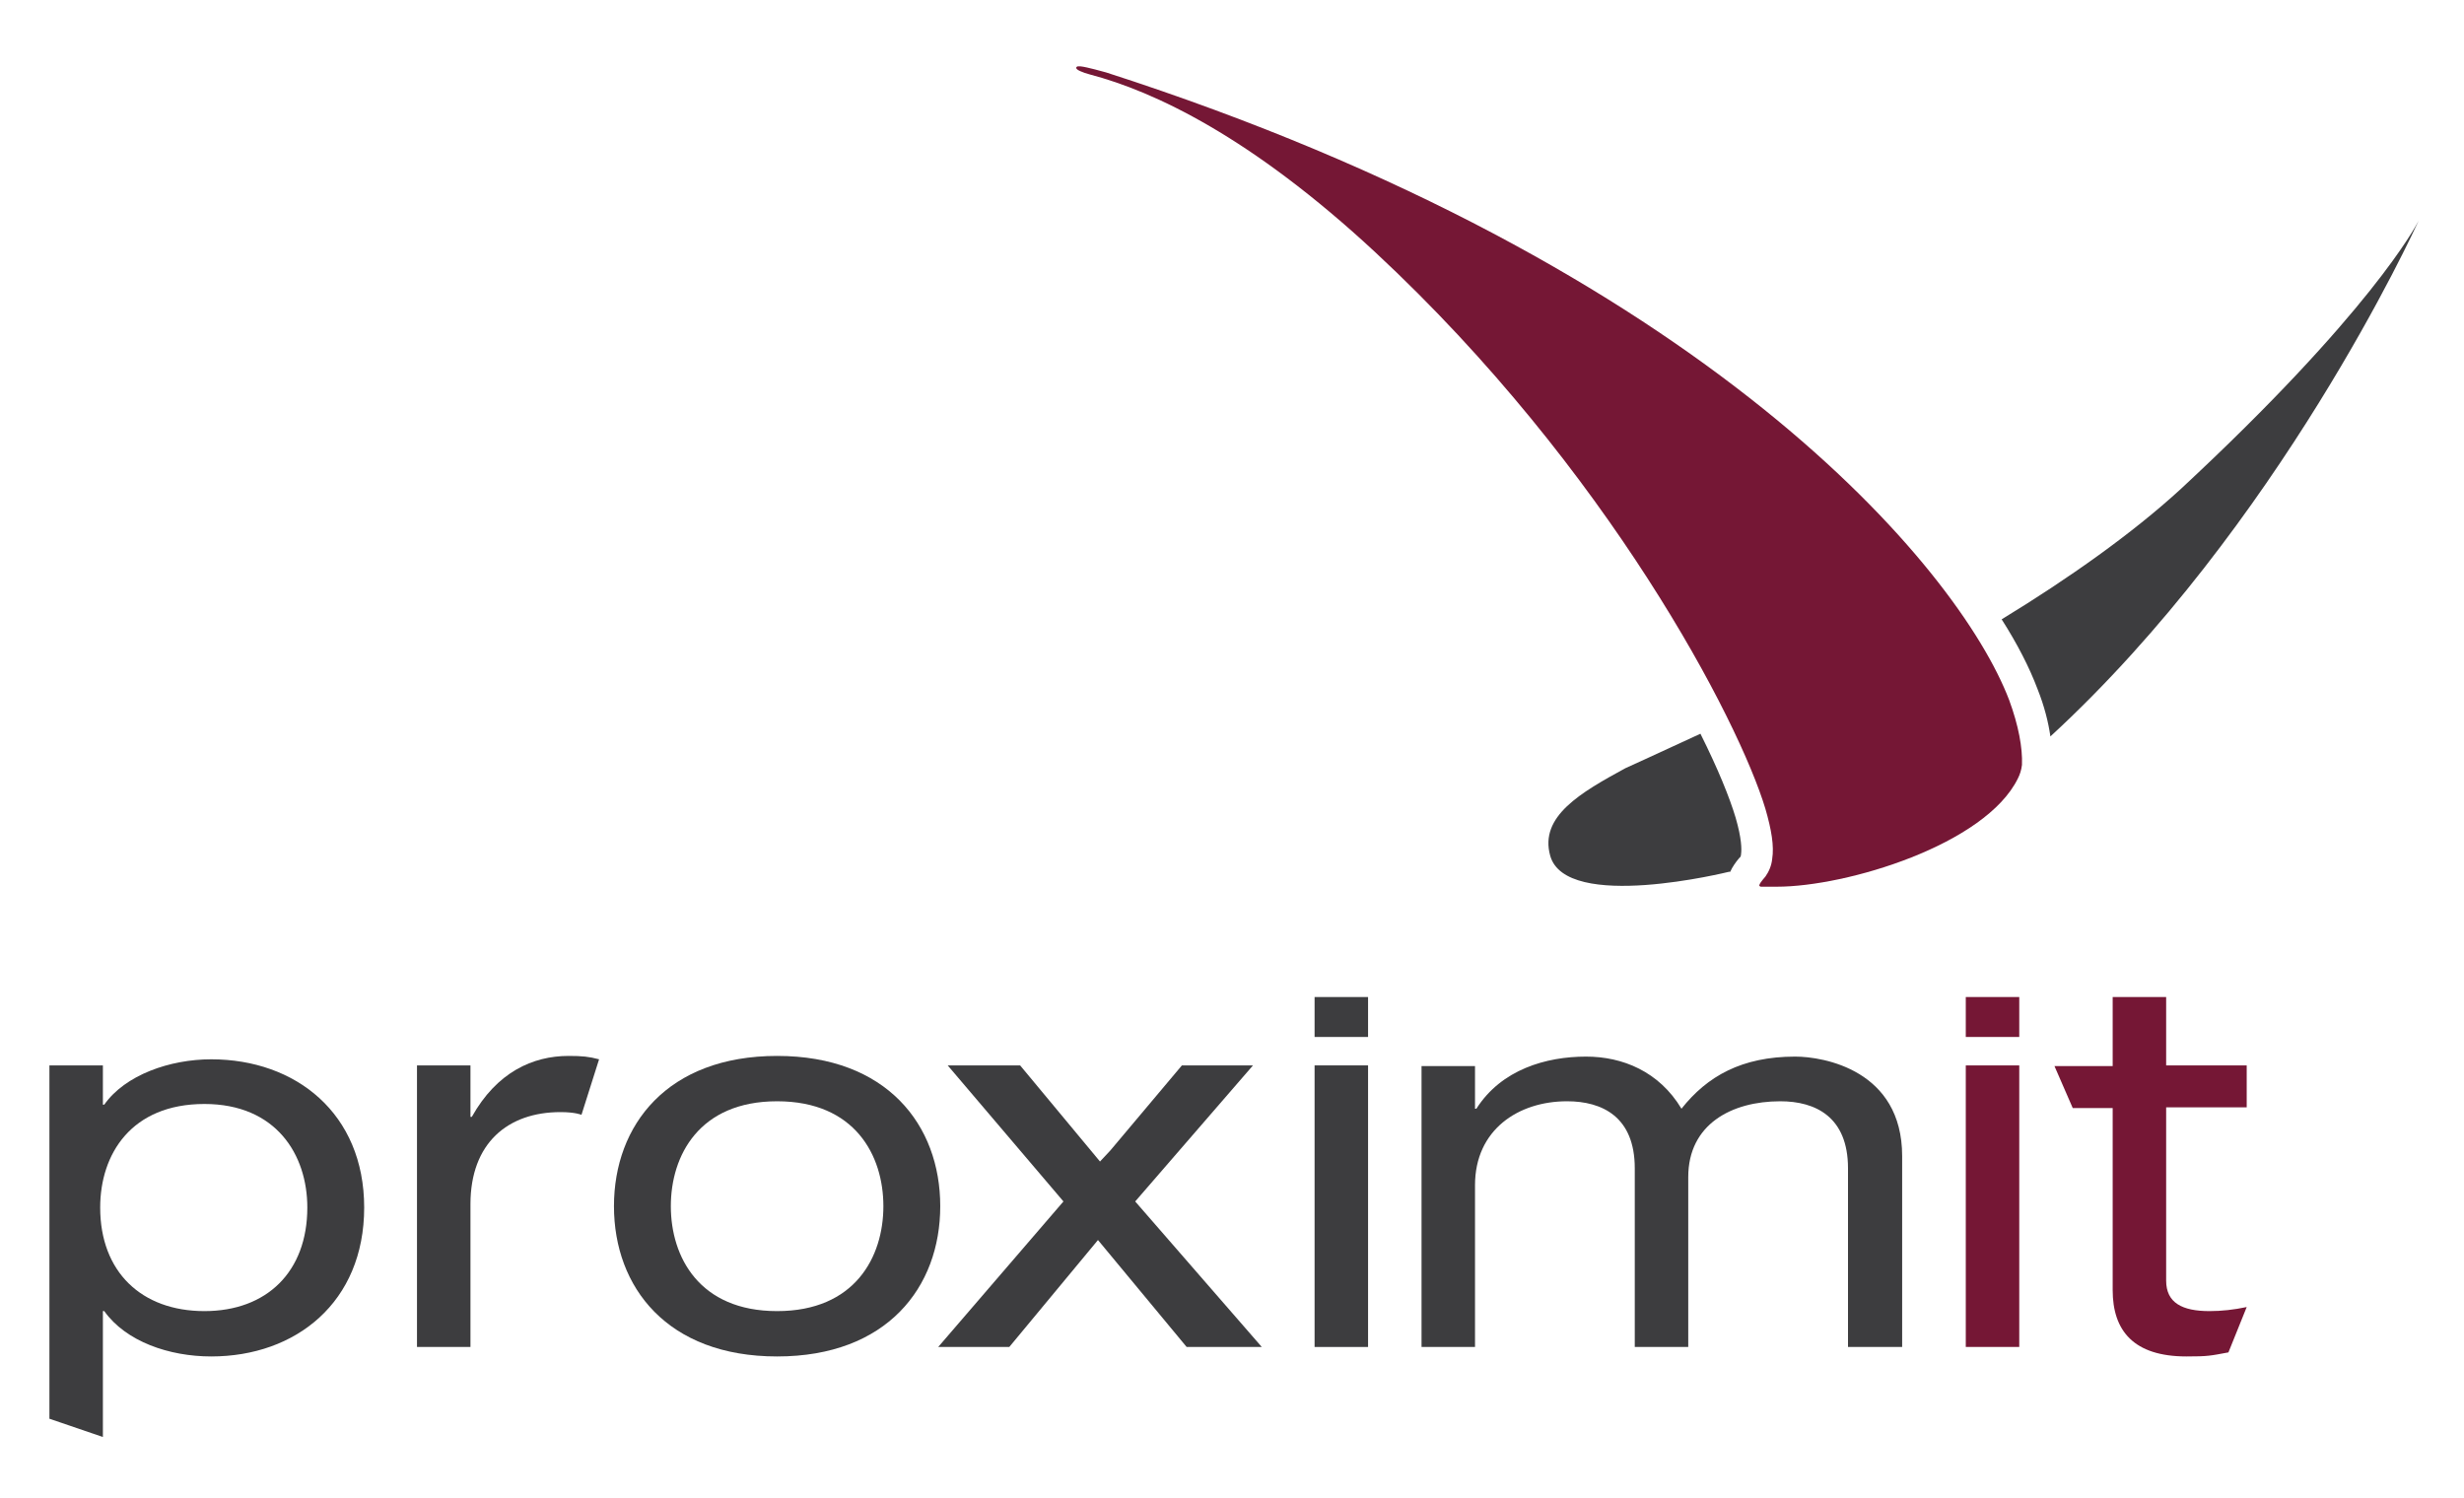 <?xml version="1.0" encoding="utf-8"?>
<!-- Generator: Adobe Illustrator 22.1.0, SVG Export Plug-In . SVG Version: 6.00 Build 0)  -->
<svg version="1.1" id="Layer_1" xmlns="http://www.w3.org/2000/svg" xmlns:xlink="http://www.w3.org/1999/xlink" x="0px" y="0px"
	 viewBox="0 0 364 221.3" style="enable-background:new 0 0 364 221.3;" xml:space="preserve">
<style type="text/css">
	.st0{fill:#3D3D3F;}
	.st1{fill:#751735;}
</style>
<g>
	<path class="st0" d="M7.3,157.4h7.9v5.8h0.2c3.1-4.4,9.7-6.7,15.8-6.7c12.5,0,22.6,8,22.6,21.9c0,14-10.1,22-22.6,22
		c-6.2,0-12.6-2.2-15.8-6.7h-0.2v18.6l-7.9-2.7V157.4z M30.2,163.1c-10.8,0-15.4,7.4-15.4,15.3c0,9.5,6.1,15.3,15.4,15.3
		c9.2,0,15.2-5.8,15.2-15.3C45.4,170.6,40.8,163.1,30.2,163.1"/>
	<path class="st0" d="M61.6,157.4h7.9v7.6h0.2c3.7-6.6,9-9,14.3-9c2,0,3,0.1,4.5,0.5l-2.6,8.2c0,0-0.9-0.4-3.1-0.4
		c-7.8,0-13.3,4.6-13.3,13.6V199h-7.9V157.4z"/>
	<path class="st0" d="M114.8,156c16.2,0,24.1,10.2,24.1,22.2c0,12-7.9,22.2-24.1,22.2c-16.2,0-24.1-10.2-24.1-22.2
		C90.7,166.2,98.6,156,114.8,156 M114.8,162.7c-11.5,0-15.7,8-15.7,15.5c0,7.5,4.2,15.5,15.7,15.5c11.5,0,15.7-8,15.7-15.5
		C130.5,170.7,126.3,162.7,114.8,162.7"/>
	<polygon class="st0" points="162.5,171.6 164,170 174.6,157.4 185.1,157.4 167.7,177.5 186.4,199 175.3,199 162.2,183.2 149.1,199 
		138.6,199 157.1,177.5 140,157.4 150.7,157.4 	"/>
	<path class="st0" d="M194.2,147.3h7.9v5.9h-7.9V147.3z M194.2,157.4h7.9V199h-7.9V157.4z"/>
	<path class="st0" d="M273,172.6c0-7.6-4.8-9.9-10-9.9c-7.2,0-13.6,3.4-13.6,11.2V199h-7.9v-26.4c0-7.6-4.8-9.9-10-9.9
		c-7.2,0-13.6,4.2-13.6,12.4V199H210v-41.5h7.9v6.3h0.2c3.7-5.8,10.3-7.7,16.2-7.7c5.4,0,10.8,2.2,14.1,7.7
		c3.8-4.8,8.9-7.7,16.8-7.7c4.2,0,15.8,2,15.8,14.7V199H273V172.6z"/>
	<path class="st1" d="M290.4,147.3h7.9v5.9h-7.9V147.3z M290.4,157.4h7.9V199h-7.9V157.4z"/>
	<path class="st1" d="M312.1,147.3h7.9v10.1h11.9v6.2H320v25.6c0,3.3,2.4,4.5,6.4,4.5c1.8,0,3.6-0.2,5.5-0.6l-2.7,6.7
		c-2.7,0.5-3,0.6-6.2,0.6c-7.8,0-10.9-3.8-10.9-9.8v-26.9h-5.9l-2.7-6.2h8.6V147.3z"/>
	<path class="st1" d="M296.8,103.4c-7.5-19.6-44.9-64.2-133.4-92.7c-0.4-0.1-2.8-0.8-3.8-0.9c-0.1,0-0.3,0-0.3,0c0,0-0.1,0-0.1,0
		c-0.2,0.1-0.2,0.1-0.2,0.2c-0.1,0.3,0.9,0.7,2,1c9.5,2.5,23.8,9.2,42.2,26.3c34.4,32,53.7,69.2,57.6,82.2c0.9,3.1,1.3,5.5,1,7.4
		c-0.1,1-0.5,1.9-1,2.6c-0.6,0.7-0.9,1.1-0.9,1.3c0,0.1,0,0.1,0.2,0.2c0.1,0,0.1,0,0.2,0c0.1,0,0.2,0,0.3,0c0.1,0,0.3,0,0.5,0
		c0.4,0,0.9,0,1.4,0c10.3,0,30.8-6.2,35.6-16c0.3-0.6,0.5-1.2,0.6-2C298.8,110.5,298.2,107.2,296.8,103.4"/>
	<path class="st0" d="M257.1,126.6c0,0,0.1-0.2,0.1-0.4c0.1-0.7,0.1-2.3-0.8-5.4c-0.9-3-2.6-7.2-5.2-12.4
		c-6.9,3.2-11.1,5.1-11.1,5.1c-6.6,3.6-12.7,7.1-11.1,12.9c2.3,8.4,26.4,2.4,26.4,2.4c0.1,0,0.1,0,0.2,0c0.3-0.7,0.8-1.4,1.3-2
		L257.1,126.6z"/>
	<path class="st0" d="M357.3,32.6c-0.4,0.8-7.2,13.7-35.2,39.7c-7.1,6.5-16.4,13.1-26.4,19.2c2.3,3.6,4.1,7.1,5.3,10.3
		c1,2.5,1.6,4.9,1.9,7C336.7,77.7,356.7,33.9,357.3,32.6"/>
</g>
</svg>
